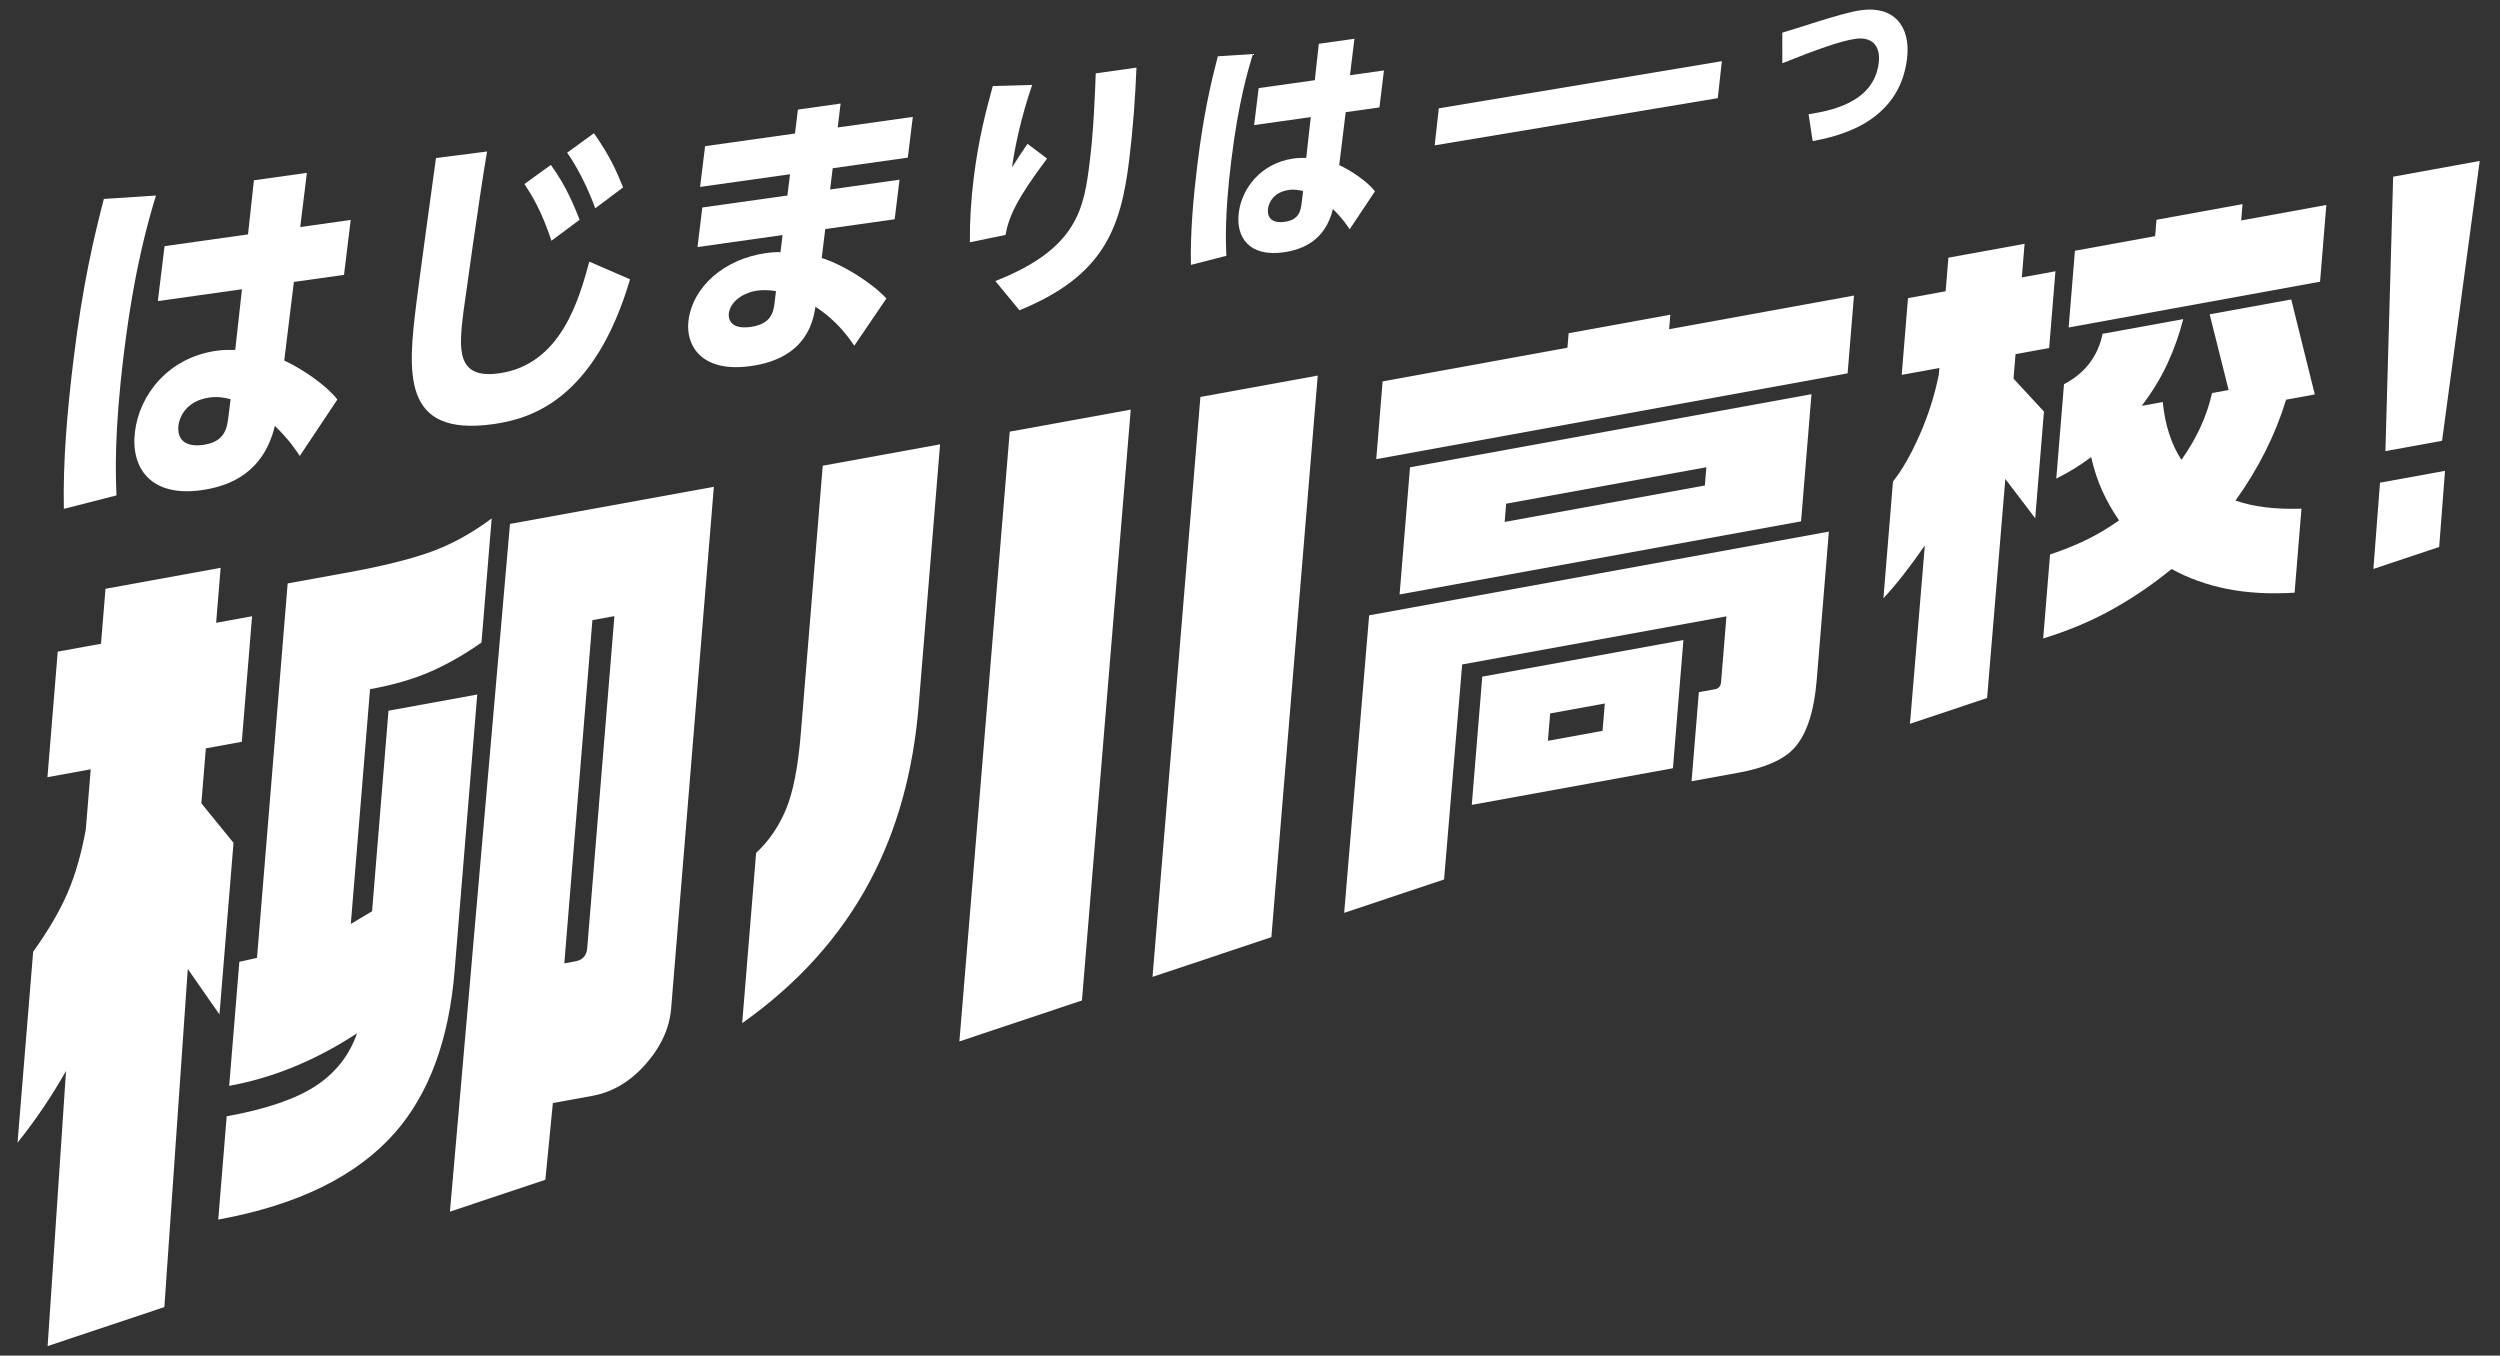 <?xml version="1.0" encoding="utf-8"?>
<!-- Generator: Adobe Illustrator 16.0.0, SVG Export Plug-In . SVG Version: 6.00 Build 0)  -->
<!DOCTYPE svg PUBLIC "-//W3C//DTD SVG 1.1//EN" "http://www.w3.org/Graphics/SVG/1.1/DTD/svg11.dtd">
<svg version="1.1" id="レイヤー_1" xmlns="http://www.w3.org/2000/svg" xmlns:xlink="http://www.w3.org/1999/xlink" x="0px"
	 y="0px" width="710px" height="385px" viewBox="0 0 710 385" enable-background="new 0 0 710 385" xml:space="preserve">
<rect x="0" y="0" width="710" height="385" fill="#333333" stroke="none"/>
<g>
	<path fill="#FFFFFF" d="M18.135,144.518c-0.286-13.668,1.012-28.27,2.744-42.427c2.658-21.7,5.819-34.737,8.611-45.591
		l14.801-0.967c-1.992,6.677-6.064,19.943-9.148,45.155c-2.759,22.527-2.3,33.938-2.058,39.998L18.135,144.518z M72.115,51.203
		l15.038-2.119l-1.886,15.396l14.337-2.021l-1.909,15.604l-14.235,2.007l-2.732,22.32c5.556,2.565,12.214,7.315,15.083,11.078
		l-10.672,16.021c-0.992-1.483-2.964-4.557-7.075-8.546c-3.185,13.24-12.664,17.115-20.826,18.266
		c-14.437,2.034-20.172-6.295-18.905-16.629c1.276-10.436,9.423-21.028,23.163-22.965c2.191-0.309,3.943-0.249,5.314-0.238
		l1.913-17.233l-23.895,3.369l1.909-15.604l23.696-3.34L72.115,51.203z M65.488,113.372c-1.617-0.385-3.419-0.84-6.009-0.474
		c-6.871,0.968-8.546,5.876-8.787,7.837c-0.495,4.031,1.863,6.341,7.042,5.611c6.272-0.885,6.768-4.915,7.17-8.221L65.488,113.372z"
		/>
	<path fill="#FFFFFF" d="M178.932,79.322c-10.188,34.541-28.517,39.673-38.861,41.13c-26.222,3.694-24.21-14.872-21.807-34.491
		c0.794-6.477,4.751-35.232,5.551-41.075l14.518-1.861c-2.009,11.38-6.725,45.604-6.736,45.696
		c-1.266,10.365-2.065,19.026,10.152,17.304c17.747-2.498,22.777-21.398,25.618-31.715L178.932,79.322z M156.611,68.37
		c-2.882-8.691-5.601-12.946-7.669-16.11l7.502-5.422c4.5,6.189,6.693,11.88,8.17,15.582L156.611,68.37z M169.046,59.156
		c-3.337-9.261-7.593-15.296-7.972-15.788l7.6-5.532c4.479,6.375,6.331,10.569,8.285,15.387L169.046,59.156z"/>
	<path fill="#FFFFFF" d="M259.236,33.197l-1.415,11.573l-21.334,3.005l-0.739,6.038l19.716-2.779l-1.377,11.238l-19.715,2.778
		l-1.007,8.22c5.744,1.746,14.236,6.978,18.366,11.505l-9.106,13.397c-1.621-2.322-4.782-6.988-11.035-11.053
		c-0.643,3.963-2.424,14.601-18.343,16.843c-14.221,2.004-18.559-6.037-17.727-12.833c1.189-9.726,10.173-17.585,22.052-19.26
		c1.94-0.273,3.295-0.3,4.08-0.245l0.595-4.867l-24.161,3.406l1.375-11.237l24.162-3.404l0.74-6.037l-25.535,3.598l1.417-11.572
		l25.536-3.598l0.83-6.794l12.123-1.709l-0.831,6.792L259.236,33.197z M220.381,82.684c-2.018-0.375-4.009-0.343-5.544-0.125
		c-2.505,0.353-7.184,2.249-7.849,6.379c-0.082,0.672-0.356,4.832,6.191,3.91c5.172-0.729,6.379-3.455,6.727-6.307L220.381,82.684z"
		/>
	<path fill="#FFFFFF" d="M297.366,45.032c-8.365,11.116-10.866,16.364-11.803,21.688l-10.118,2.093
		c-0.053-5.998,0.323-11.985,1.08-18.174c1.396-11.398,3.602-19.496,5.422-26.203l11.187-0.317
		c-3.324,9.664-5.031,18.362-5.726,23.431c1.422-2.277,2.92-4.565,4.396-6.704L297.366,45.032z M282.675,79.813
		c23.644-9.267,25.214-20.909,26.832-34.118c1.137-9.283,1.447-18.82,1.684-24.863l11.565-1.629
		c-0.353,8.728-0.988,17.421-2.067,26.251c-2.395,19.548-7.322,32.926-31.17,42.665L282.675,79.813z"/>
	<path fill="#FFFFFF" d="M338.217,75.227c-0.193-9.198,0.679-19.026,1.847-28.553c1.789-14.602,3.915-23.376,5.794-30.681
		l9.959-0.649c-1.341,4.492-4.081,13.422-6.155,30.388c-1.857,15.16-1.546,22.838-1.383,26.916L338.217,75.227z M374.544,12.43
		l10.116-1.426l-1.266,10.359l9.648-1.359l-1.286,10.501l-9.579,1.351l-1.839,15.021c3.738,1.726,8.22,4.922,10.149,7.454
		l-7.182,10.782c-0.666-0.998-1.994-3.066-4.76-5.753c-2.146,8.914-8.521,11.519-14.015,12.294
		c-9.716,1.369-13.574-4.236-12.723-11.19c0.859-7.023,6.341-14.151,15.587-15.453c1.474-0.209,2.654-0.17,3.577-0.163l1.287-11.594
		l-16.08,2.266l1.284-10.499l15.947-2.25L374.544,12.43z M370.083,54.268c-1.087-0.261-2.302-0.565-4.044-0.319
		c-4.624,0.65-5.75,3.953-5.914,5.274c-0.332,2.712,1.255,4.265,4.74,3.774c4.221-0.596,4.552-3.307,4.824-5.533L370.083,54.268z"/>
	<path fill="#FFFFFF" d="M407.454,41.271l1.166-10.506l80.393-13.395l-1.167,10.506L407.454,41.271z"/>
	<path fill="#FFFFFF" d="M513.638,32.442c5.749-0.923,18.512-3.053,19.92-14.556c0.63-5.151-2.198-7.481-6.565-6.866
		c-4.368,0.615-11.278,3.148-20.811,6.94l-0.011-8.685c3.626-1.121,4.124-1.247,8.758-2.735c6.14-1.923,10.483-3.202,13.595-3.642
		c9.118-1.286,14.224,4.34,13.068,13.802c-2.28,18.635-20.419,22.139-26.796,23.372L513.638,32.442z"/>
</g>
<g>
	<g>
		<path fill="#FFFFFF" d="M260.905,200.387l6.076-74.195l-33.323,6.068l-6.234,76.129c-0.776,9.493-2.193,16.681-4.244,21.557
			c-2.053,4.877-4.867,8.969-8.443,12.275l-3.958,48.35c15.847-11.198,27.946-24.659,36.303-40.384
			C254.762,235.743,259.37,219.142,260.905,200.387z"/>
		<polygon fill="#FFFFFF" points="272.468,295.762 307.275,284.131 321.129,116.333 286.766,122.59 		"/>
		<polygon fill="#FFFFFF" points="327.316,277.434 361.07,266.156 374.238,106.663 340.915,112.729 		"/>
	</g>
	<g>
		<path fill="#FFFFFF" d="M381.745,259.248l28.367-9.479l5.145-61.066l75.056-13.665l-1.534,18.742
			c-0.092,1.119-0.69,1.776-1.793,1.978l-4.511,0.82l-2.072,25.295l13.237-2.41c7.317-1.331,12.487-3.525,15.504-6.574
			c3.766-3.79,6.037-10.406,6.812-19.854l3.443-42.056l-130.559,23.771L381.745,259.248z"/>
		<path fill="#FFFFFF" d="M514.458,111.949l-114.015,20.76l-2.958,36.113L511.5,148.064L514.458,111.949z M484.181,137.878
			l-56.857,10.352l0.425-5.182l56.857-10.353L484.181,137.878z"/>
		<polygon fill="#FFFFFF" points="526.531,83.935 474.036,93.492 474.373,89.377 445.494,94.635 445.157,98.749 392.663,108.308 
			390.854,130.401 524.722,106.028 		"/>
		<path fill="#FFFFFF" d="M420.968,192.167l-2.982,36.417l57.123-10.401l2.982-36.418L420.968,192.167z M455.126,207.563
			l-15.52,2.826l0.637-7.772l15.52-2.825L455.126,207.563z"/>
	</g>
	<g>
		<path fill="#FFFFFF" d="M627.545,89.265l5.386,21.5l-4.709,0.857c-1.455,6.532-4.356,12.859-8.7,18.986
			c-2.895-4.47-4.662-9.947-5.3-16.437l-5.982,1.089c2.997-3.931,5.435-7.932,7.315-12.001c1.879-4.066,3.373-8.277,4.482-12.627
			l-22.91,4.17c-0.579,2.985-1.763,5.699-3.549,8.141c-1.789,2.442-4.255,4.501-7.402,6.174l-2.196,26.817
			c3.662-1.85,6.964-3.892,9.904-6.121c0.8,3.496,1.854,6.692,3.164,9.585c1.309,2.896,2.897,5.696,4.765,8.404
			c-3.104,2.174-6.179,4.004-9.225,5.49c-3.049,1.487-6.506,2.878-10.373,4.174l-1.953,23.854c6.943-2.112,13.39-4.81,19.343-8.095
			c5.953-3.286,11.662-7.159,17.127-11.629c4.715,2.615,9.954,4.496,15.71,5.65c5.755,1.153,12.163,1.51,19.22,1.074l1.953-23.853
			c-7.376,0.242-13.624-0.525-18.744-2.305c6.51-9.06,11.304-18.61,14.383-28.655l8.146-1.483l-6.693-26.979L627.545,89.265z"/>
		<polygon fill="#FFFFFF" points="660.68,58.211 636.497,62.613 636.877,57.972 612.442,62.42 612.062,67.063 589.28,71.211 
			587.495,93 658.896,80.001 		"/>
		<path fill="#FFFFFF" d="M574.981,69.241l-21.638,3.938l-0.781,9.542l-10.691,1.947l-1.784,21.789l10.691-1.947l-0.148,1.805
			c-1.146,5.799-2.948,11.505-5.415,17.117c-2.465,5.615-5.003,10.057-7.61,13.325l-2.715,33.136
			c1.831-1.94,3.728-4.172,5.689-6.688c1.962-2.517,3.984-5.275,6.07-8.282l-4.218,50.634l21.905-7.321l5.174-62.207l8.489,11.155
			l2.482-30.3l-8.639-9.351l0.571-6.962l9.545-1.738l1.785-21.79l-9.547,1.739L574.981,69.241z"/>
		<polygon fill="#FFFFFF" points="679.656,50.183 677.458,128.111 693.547,125.184 704.239,45.708 		"/>
		<polygon fill="#FFFFFF" points="674.046,161.579 692.726,155.338 694.382,133.72 675.922,137.081 		"/>
	</g>
	<g>
		<path fill="#FFFFFF" d="M129.109,275.733l6.427-78.485l-25.201,4.589l-4.665,56.965l-6.039,3.594l5.46-66.671
			c6.665-1.213,12.408-2.882,17.233-5.009c4.822-2.123,9.63-4.87,14.42-8.236l2.886-35.234c-5.68,4.224-11.446,7.384-17.292,9.487
			c-5.851,2.105-13.703,4.054-23.561,5.849l-17.079,3.109l-8.707,106.335l-5.016,1.122l-2.886,35.233
			c12.496-2.274,24.599-7.248,36.306-14.923c-2.149,6.211-6.044,11.18-11.684,14.909c-5.64,3.729-14.083,6.617-25.33,8.665
			l-2.401,29.326c22.63-4.119,39.378-12.365,50.239-24.735C121.875,310.585,127.506,295.287,129.109,275.733z"/>
		<path fill="#FFFFFF" d="M127.783,344.105l27.098-9.054l2.133-21.791l11.247-2.047c5.691-1.037,10.722-4.031,15.097-8.985
			c4.37-4.953,6.788-10.241,7.25-15.868l12.128-148.108l-57.898,10.539L127.783,344.105z M174.493,174.984l-7.724,94.31
			c-0.172,2.108-1.301,3.354-3.382,3.732l-3.123,0.568l7.981-97.473L174.493,174.984z"/>
		<path fill="#FFFFFF" d="M62.661,161.259l-32.698,5.953l-1.278,15.613l-12.289,2.236l-2.92,35.656l12.288-2.237l-1.399,17.091
			c-1.249,6.878-2.971,12.874-5.166,17.982c-2.198,5.112-5.459,10.694-9.783,16.746l-4.44,54.223
			c5.18-6.483,9.772-13.279,13.774-20.382l-5.224,78.143l33.152-11.076l6.653-96.018l8.995,12.911l3.992-48.737l-9.134-11.223
			l1.278-15.612l10.205-1.858l2.92-35.656l-10.206,1.857L62.661,161.259z"/>
	</g>
</g>
</svg>
